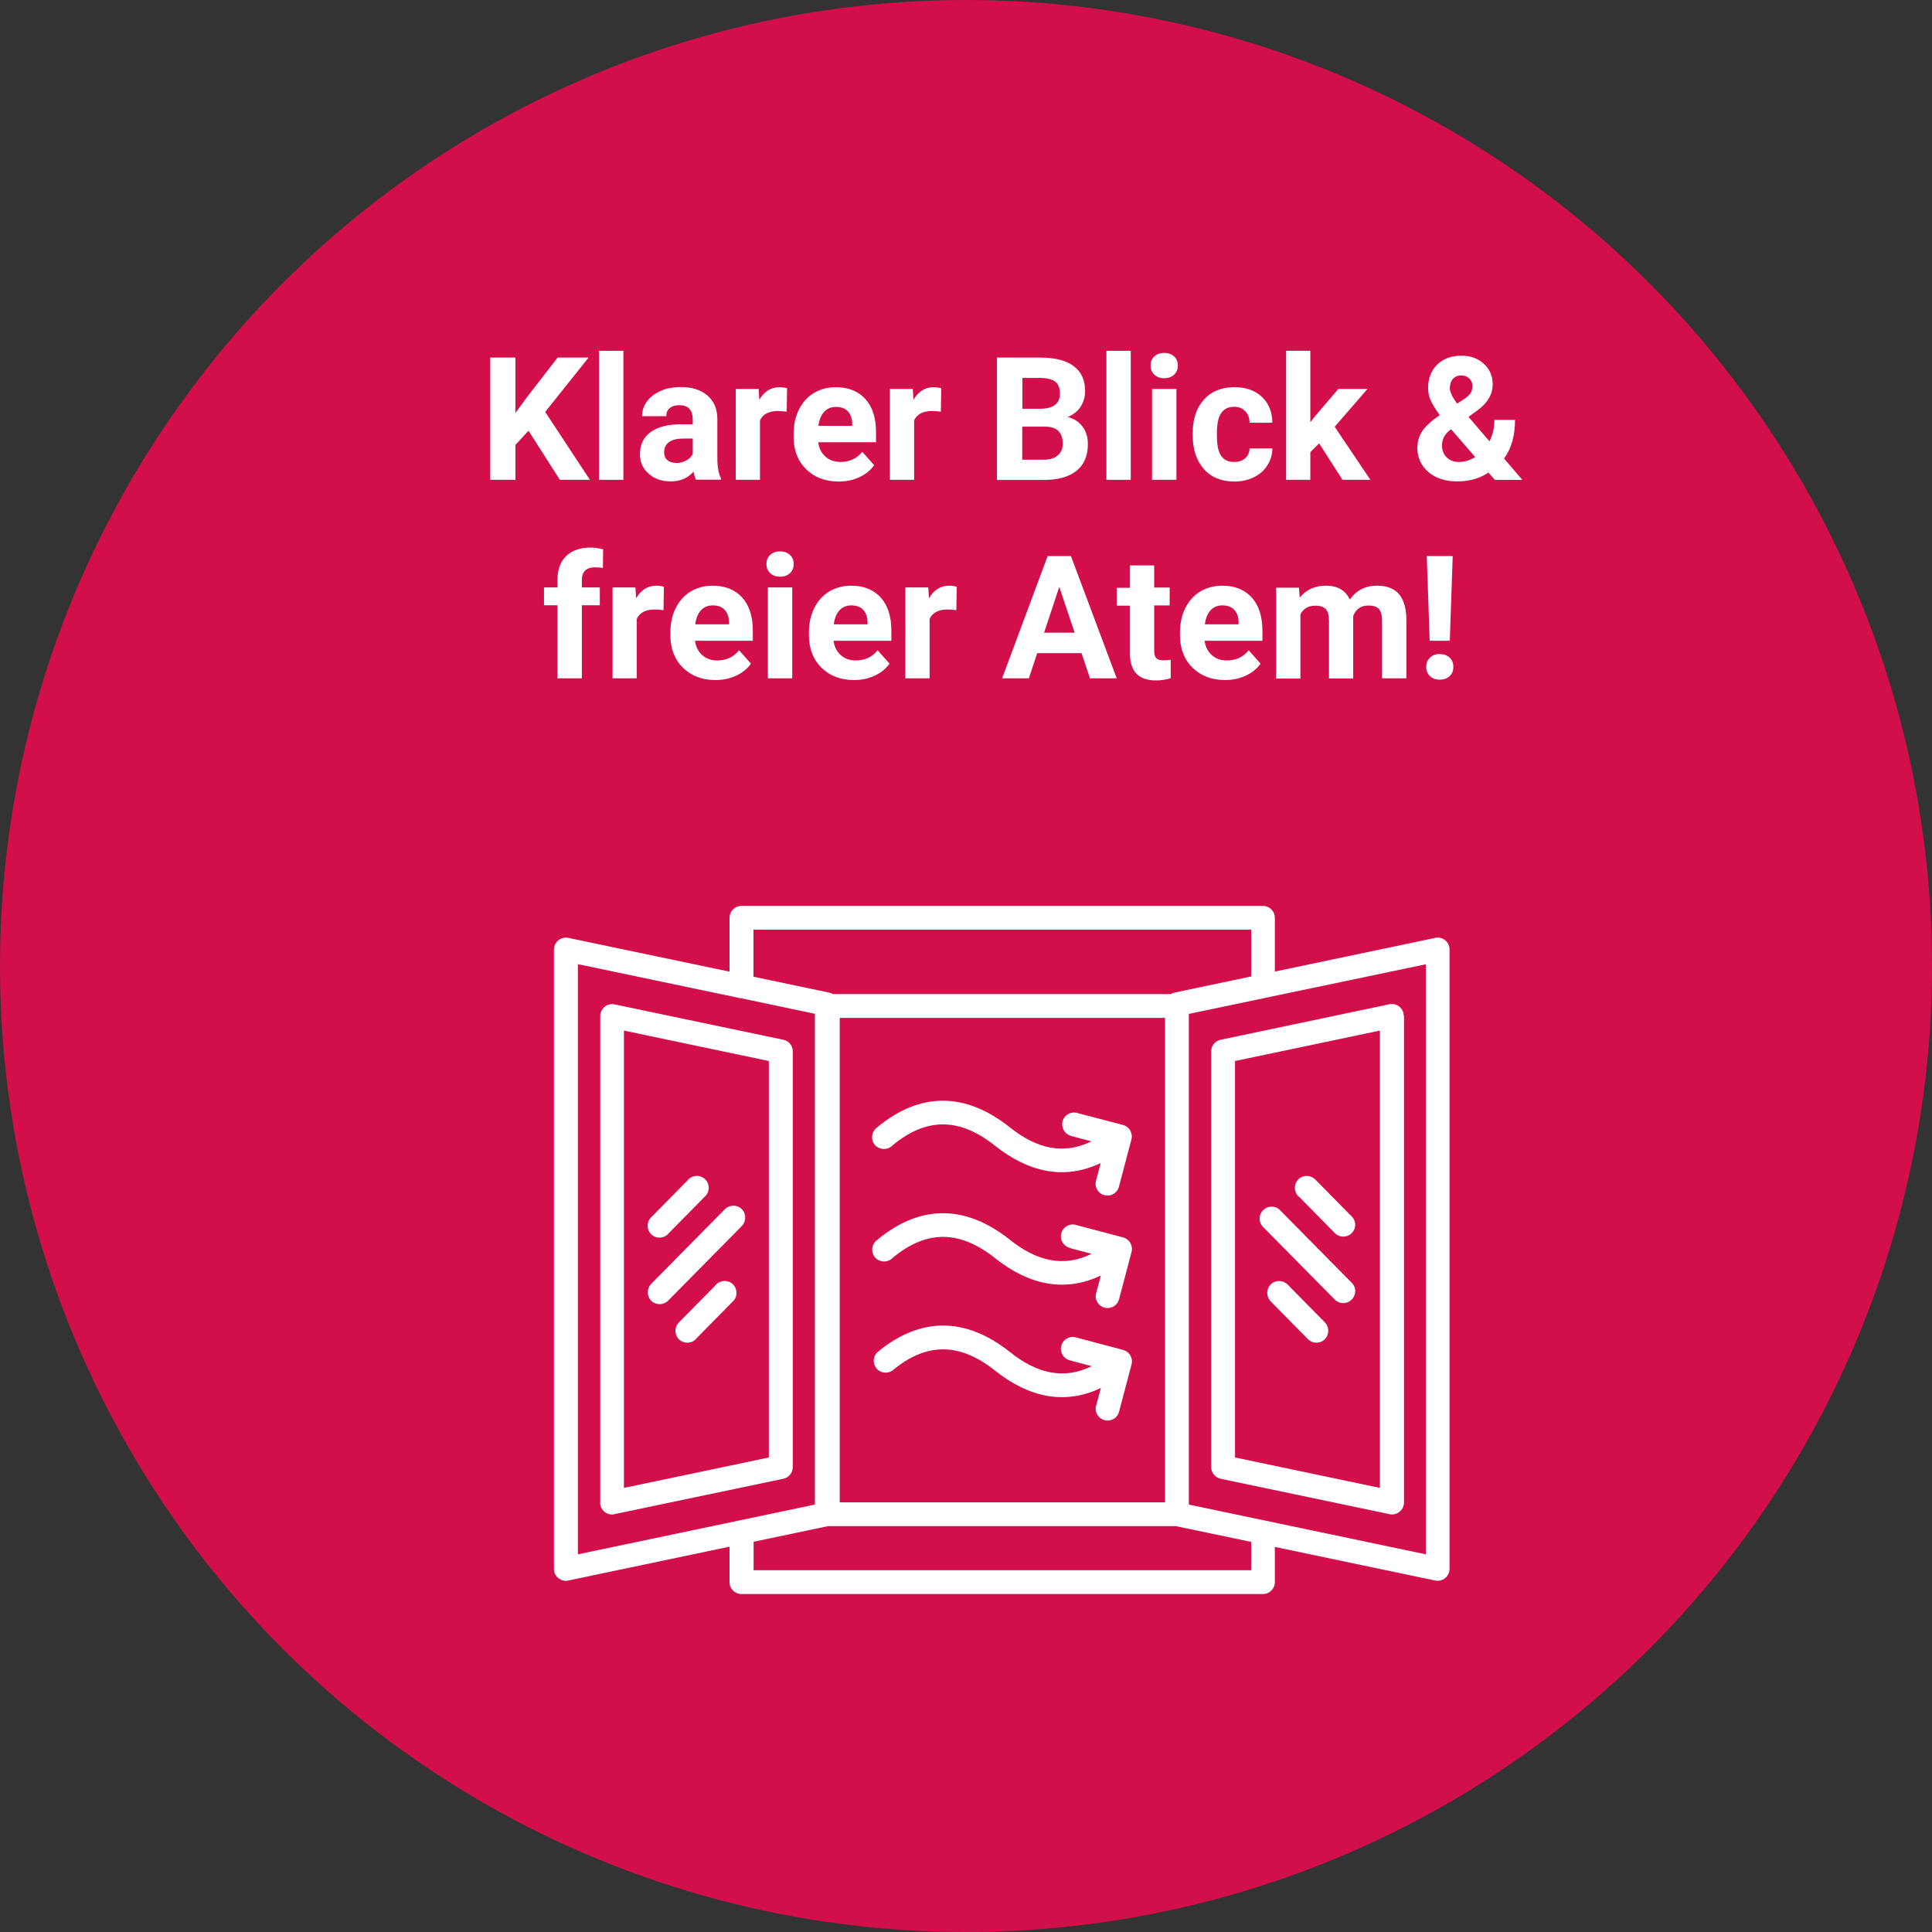 <?xml version="1.0" encoding="UTF-8"?>
<svg id="Ebene_2" data-name="Ebene 2" xmlns="http://www.w3.org/2000/svg" viewBox="0 0 146 146">
  <rect x="0" y="0" width="146" height="146" fill="#333333" stroke="none"/>
  <g id="Ebene_1-2" data-name="Ebene 1">
    <g id="Gruppe_761" data-name="Gruppe 761">
      <g id="Gruppe_755" data-name="Gruppe 755">
        <circle id="Ellipse_50-2" data-name="Ellipse 50-2" cx="73" cy="73" r="73" fill="#d30f4b"/>
        <g id="vektor" isolation="isolate">
          <g isolation="isolate">
            <path d="M39.94,32.55l-.99,1.07v2.64h-1.9v-9.24h1.9v4.19l.84-1.15,2.35-3.04h2.34l-3.28,4.11,3.38,5.13h-2.27l-2.37-3.71Z" fill="#fff"/>
            <path d="M47.11,36.26h-1.84v-9.75h1.84v9.75Z" fill="#fff"/>
            <path d="M52.6,36.26c-.08-.17-.15-.37-.18-.62-.44.49-1.02.74-1.73.74-.67,0-1.23-.19-1.67-.58-.44-.39-.66-.88-.66-1.47,0-.73.27-1.29.81-1.68.54-.39,1.32-.59,2.34-.59h.84v-.39c0-.32-.08-.57-.24-.76-.16-.19-.42-.29-.77-.29-.31,0-.55.07-.73.22-.18.15-.26.35-.26.61h-1.83c0-.4.12-.77.37-1.11.25-.34.59-.6,1.04-.8s.95-.29,1.51-.29c.85,0,1.52.21,2.02.64.5.43.75,1.02.75,1.79v2.98c0,.65.1,1.14.27,1.48v.11h-1.85ZM51.09,34.99c.27,0,.52-.06.75-.18.23-.12.4-.28.51-.49v-1.18h-.69c-.92,0-1.41.32-1.47.95v.11c0,.23.07.42.23.56s.38.22.66.22Z" fill="#fff"/>
            <path d="M59.45,31.11c-.25-.03-.47-.05-.66-.05-.69,0-1.15.24-1.36.71v4.49h-1.83v-6.87h1.73l.05.82c.37-.63.88-.95,1.53-.95.2,0,.39.03.57.08l-.03,1.76Z" fill="#fff"/>
            <path d="M63.38,36.39c-1.01,0-1.83-.31-2.46-.93-.63-.62-.95-1.44-.95-2.47v-.18c0-.69.13-1.31.4-1.85s.64-.96,1.13-1.26c.49-.29,1.05-.44,1.67-.44.94,0,1.68.3,2.22.89.54.59.81,1.43.81,2.52v.75h-4.37c.06.45.24.81.54,1.08.3.27.68.41,1.13.41.71,0,1.26-.26,1.66-.77l.9,1.01c-.27.39-.65.69-1.12.91s-.99.33-1.56.33ZM63.17,30.75c-.36,0-.66.12-.89.37-.23.25-.37.6-.43,1.06h2.55v-.15c0-.41-.12-.72-.33-.95-.21-.22-.51-.33-.9-.33Z" fill="#fff"/>
            <path d="M71.1,31.11c-.25-.03-.47-.05-.66-.05-.69,0-1.15.24-1.36.71v4.49h-1.83v-6.87h1.73l.05.82c.37-.63.88-.95,1.53-.95.2,0,.39.03.57.08l-.03,1.76Z" fill="#fff"/>
            <path d="M75.34,36.26v-9.24h3.24c1.12,0,1.97.21,2.55.64s.87,1.06.87,1.89c0,.45-.12.85-.35,1.2s-.56.6-.97.76c.47.12.85.36,1.12.72.27.36.41.8.41,1.32,0,.89-.28,1.56-.85,2.02s-1.38.69-2.42.7h-3.59ZM77.25,30.89h1.41c.96-.02,1.44-.4,1.44-1.15,0-.42-.12-.72-.36-.9-.24-.18-.63-.28-1.15-.28h-1.33v2.33ZM77.25,32.24v2.5h1.63c.45,0,.8-.11,1.05-.32.25-.21.38-.51.38-.89,0-.85-.44-1.28-1.31-1.29h-1.75Z" fill="#fff"/>
            <path d="M85.45,36.26h-1.84v-9.75h1.84v9.75Z" fill="#fff"/>
            <path d="M86.95,27.62c0-.28.09-.5.28-.68.18-.18.44-.27.75-.27s.56.09.75.27.28.4.28.68-.09.51-.28.69c-.19.18-.44.27-.75.27s-.56-.09-.75-.27c-.19-.18-.28-.41-.28-.69ZM88.9,36.26h-1.84v-6.87h1.84v6.87Z" fill="#fff"/>
            <path d="M93.27,34.91c.34,0,.61-.09.83-.28.21-.19.32-.43.33-.74h1.72c0,.47-.13.89-.38,1.28-.25.39-.59.69-1.03.9-.43.21-.91.32-1.44.32-.98,0-1.76-.31-2.32-.94s-.85-1.49-.85-2.59v-.12c0-1.06.28-1.9.84-2.53.56-.63,1.33-.95,2.32-.95.86,0,1.55.24,2.07.73.52.49.78,1.14.79,1.95h-1.72c0-.36-.12-.65-.33-.87-.21-.22-.49-.33-.84-.33-.43,0-.75.16-.97.47-.22.31-.33.82-.33,1.52v.19c0,.71.11,1.22.32,1.53.22.31.54.46.98.46Z" fill="#fff"/>
            <path d="M99.68,33.51l-.66.66v2.09h-1.83v-9.75h1.83v5.4l.36-.46,1.76-2.06h2.2l-2.48,2.86,2.7,4.01h-2.11l-1.76-2.75Z" fill="#fff"/>
            <path d="M107.12,33.77c0-.43.12-.82.36-1.19.24-.36.68-.77,1.32-1.21-.27-.37-.49-.71-.65-1.04-.16-.32-.23-.66-.23-1.01,0-.72.23-1.3.68-1.76.45-.45,1.07-.68,1.84-.68.69,0,1.26.21,1.7.62.44.41.66.92.66,1.54,0,.74-.37,1.39-1.12,1.95l-.71.51,1.59,1.85c.25-.49.37-1.03.37-1.62h1.56c0,1.2-.28,2.17-.83,2.92l1.38,1.61h-2.08l-.48-.55c-.68.45-1.46.67-2.35.67s-1.65-.24-2.2-.72-.83-1.11-.83-1.89ZM110.23,34.91c.44,0,.86-.12,1.25-.37l-1.82-2.1-.13.09c-.38.32-.56.7-.56,1.13,0,.37.12.67.35.9.24.23.54.35.92.35ZM109.56,29.3c0,.32.19.72.56,1.2l.49-.32c.25-.16.42-.32.52-.47.09-.15.14-.33.14-.55s-.08-.4-.23-.55-.36-.24-.6-.24c-.26,0-.47.08-.63.25-.16.17-.24.39-.24.67Z" fill="#fff"/>
          </g>
          <g isolation="isolate">
            <path d="M42.13,51.26v-5.52h-1.02v-1.35h1.02v-.58c0-.77.22-1.37.66-1.79.44-.43,1.06-.64,1.86-.64.25,0,.56.04.93.13l-.02,1.42c-.15-.04-.34-.06-.56-.06-.69,0-1.03.32-1.03.97v.55h1.36v1.35h-1.36v5.52h-1.84Z" fill="#fff"/>
            <path d="M50.14,46.11c-.25-.03-.47-.05-.66-.05-.69,0-1.15.24-1.36.71v4.49h-1.83v-6.87h1.73l.05.82c.37-.63.88-.95,1.53-.95.2,0,.39.03.57.08l-.03,1.76Z" fill="#fff"/>
            <path d="M54.07,51.39c-1.01,0-1.83-.31-2.46-.93-.63-.62-.95-1.44-.95-2.47v-.18c0-.69.13-1.31.4-1.85s.64-.96,1.13-1.26c.49-.29,1.05-.44,1.67-.44.94,0,1.68.3,2.22.89.54.59.81,1.43.81,2.52v.75h-4.37c.06.45.24.81.54,1.08.3.27.68.41,1.13.41.71,0,1.26-.26,1.66-.77l.9,1.01c-.27.39-.65.69-1.12.91s-.99.33-1.56.33ZM53.86,45.75c-.36,0-.66.12-.89.37-.23.25-.37.6-.43,1.06h2.55v-.15c0-.41-.12-.72-.33-.95-.21-.22-.51-.33-.9-.33Z" fill="#fff"/>
            <path d="M57.92,42.62c0-.28.09-.5.28-.68.18-.18.44-.27.75-.27s.56.09.75.27.28.4.28.68-.09.51-.28.69c-.19.18-.44.27-.75.27s-.56-.09-.75-.27c-.19-.18-.28-.41-.28-.69ZM59.87,51.26h-1.84v-6.87h1.84v6.87Z" fill="#fff"/>
            <path d="M64.54,51.39c-1.01,0-1.83-.31-2.46-.93-.63-.62-.95-1.44-.95-2.47v-.18c0-.69.13-1.31.4-1.85s.64-.96,1.13-1.26c.49-.29,1.05-.44,1.67-.44.94,0,1.68.3,2.22.89.54.59.81,1.43.81,2.52v.75h-4.37c.06.45.24.81.54,1.08.3.27.68.41,1.13.41.71,0,1.26-.26,1.66-.77l.9,1.01c-.27.39-.65.69-1.12.91s-.99.33-1.56.33ZM64.33,45.75c-.36,0-.66.12-.89.37-.23.25-.37.6-.43,1.06h2.55v-.15c0-.41-.12-.72-.33-.95-.21-.22-.51-.33-.9-.33Z" fill="#fff"/>
            <path d="M72.27,46.11c-.25-.03-.47-.05-.66-.05-.69,0-1.15.24-1.36.71v4.49h-1.83v-6.87h1.73l.05.82c.37-.63.88-.95,1.53-.95.2,0,.39.03.57.08l-.03,1.76Z" fill="#fff"/>
            <path d="M81.72,49.36h-3.34l-.63,1.9h-2.02l3.44-9.24h1.76l3.46,9.24h-2.02l-.64-1.9ZM78.9,47.81h2.31l-1.16-3.46-1.15,3.46Z" fill="#fff"/>
            <path d="M87.22,42.71v1.69h1.17v1.35h-1.17v3.43c0,.25.05.44.15.55s.28.17.56.17c.2,0,.38-.01.54-.04v1.39c-.36.11-.73.17-1.11.17-1.29,0-1.94-.65-1.97-1.95v-3.7h-1v-1.35h1v-1.69h1.83Z" fill="#fff"/>
            <path d="M92.58,51.39c-1.01,0-1.83-.31-2.46-.93-.63-.62-.95-1.44-.95-2.47v-.18c0-.69.13-1.31.4-1.85s.64-.96,1.13-1.26c.49-.29,1.05-.44,1.67-.44.94,0,1.68.3,2.22.89.54.59.81,1.43.81,2.52v.75h-4.37c.06.45.24.81.54,1.08.3.27.68.41,1.13.41.71,0,1.26-.26,1.66-.77l.9,1.01c-.27.39-.65.69-1.12.91s-.99.33-1.56.33ZM92.37,45.75c-.36,0-.66.12-.89.37-.23.25-.37.6-.43,1.06h2.55v-.15c0-.41-.12-.72-.33-.95-.21-.22-.51-.33-.9-.33Z" fill="#fff"/>
            <path d="M98.16,44.39l.06.77c.49-.6,1.14-.9,1.97-.9.88,0,1.49.35,1.82,1.05.48-.7,1.17-1.05,2.06-1.05.74,0,1.3.22,1.66.65s.55,1.09.55,1.96v4.39h-1.84v-4.38c0-.39-.08-.67-.23-.85s-.42-.27-.81-.27c-.55,0-.93.26-1.14.79v4.72s-1.83,0-1.83,0v-4.37c0-.4-.08-.69-.23-.86s-.42-.27-.8-.27c-.52,0-.9.22-1.13.65v4.86h-1.83v-6.87h1.72Z" fill="#fff"/>
            <path d="M108.8,49.43c.31,0,.56.09.75.27.19.18.28.42.28.7s-.09.51-.28.69c-.19.18-.44.27-.75.27s-.55-.09-.74-.27c-.19-.18-.28-.41-.28-.69s.09-.51.28-.7c.19-.18.44-.28.74-.28ZM109.56,48.42h-1.52l-.22-6.4h1.96l-.22,6.4Z" fill="#fff"/>
          </g>
        </g>
        <path id="open-window" d="M80.89,94.31c-.49-.1-.8-.57-.7-1.06.1-.49.57-.8,1.06-.7.03,0,.07.02.1.03l3.52.93c.48.13.77.62.64,1.1l-.93,3.52c-.1.49-.57.8-1.06.7-.49-.1-.8-.57-.7-1.06,0-.03.02-.07.03-.1l.34-1.28c-2.75,1.31-5.46.7-7.99-1.31-2.65-2.11-5.16-2.18-7.76-.01-.35.35-.92.34-1.27,0-.35-.35-.34-.92,0-1.27.04-.04.07-.07.12-.1,3.27-2.72,6.7-2.66,10.03-.01,2.01,1.6,4.03,2.11,6.17,1.06l-1.59-.42ZM80.89,102.81c-.49-.1-.8-.57-.7-1.06.1-.49.57-.8,1.06-.7.03,0,.07.02.1.03l3.52.93c.48.13.77.62.64,1.1l-.93,3.52c-.1.49-.57.8-1.06.7-.49-.1-.8-.57-.7-1.06,0-.03.02-.07.03-.1l.34-1.28c-2.75,1.31-5.46.7-7.99-1.31-2.65-2.11-5.16-2.18-7.76-.01-.41.28-.97.19-1.25-.22-.25-.36-.21-.85.11-1.16,3.27-2.72,6.7-2.66,10.03-.01,2.01,1.6,4.03,2.11,6.17,1.06l-1.59-.42ZM80.89,85.82c-.47-.15-.73-.66-.58-1.13.14-.44.59-.69,1.03-.6l3.52.92c.48.13.77.62.64,1.1l-.93,3.52c-.1.49-.57.8-1.06.7-.49-.1-.8-.57-.7-1.06,0-.03.02-.07.03-.1l.34-1.28c-2.75,1.31-5.46.7-7.99-1.31-2.65-2.11-5.16-2.18-7.76-.01-.35.35-.92.34-1.27,0-.35-.35-.34-.92,0-1.27.04-.04.07-.07.12-.1,3.27-2.72,6.7-2.66,10.03-.01,2.01,1.6,4.03,2.11,6.17,1.06l-1.59-.42ZM95.41,92.68c-.33-.37-.29-.94.09-1.27.34-.3.86-.3,1.19,0l5.5,5.57c.33.37.29.94-.09,1.27-.34.3-.86.3-1.19,0l-5.5-5.57ZM96.05,98.37l2.75,2.79c.33.37.9.41,1.27.09.37-.33.41-.9.09-1.27-.02-.03-.05-.05-.07-.08l-2.75-2.79c-.33-.37-.9-.41-1.27-.09-.37.33-.41.9-.09,1.27.02.03.05.05.07.08ZM98.16,90.43l2.75,2.79c.37.33.94.3,1.27-.07.31-.34.31-.85,0-1.19l-2.75-2.79c-.33-.37-.9-.41-1.27-.09-.37.33-.41.9-.09,1.27.02.03.05.05.07.08h0ZM54.74,91.42c.33-.37.9-.41,1.27-.09s.41.9.09,1.27c-.02.03-.05.05-.07.08l-5.5,5.57c-.33.37-.9.41-1.27.09s-.41-.9-.09-1.27c.02-.03.05-.05.07-.08l5.5-5.57ZM54.09,97.11l-2.75,2.79c-.37.33-.4.9-.07,1.27.33.37.9.4,1.27.07.03-.02.05-.05.07-.08l2.75-2.79c.37-.33.4-.9.07-1.27-.33-.37-.9-.4-1.27-.07-.03.02-.05.05-.07.08ZM51.99,89.17l-2.75,2.79c-.37.33-.4.9-.07,1.27.33.37.9.4,1.27.07.03-.02.05-.05.07-.08l2.75-2.79c.37-.33.4-.9.07-1.27-.33-.37-.9-.4-1.27-.07-.03.02-.05.05-.07.08ZM104.28,112.44v-34.56l-10.95,2.3v29.96l10.95,2.3h0ZM106.08,76.77h0c0-.5-.4-.9-.9-.9-.06,0-.12,0-.18.02l-12.69,2.67c-.45.06-.78.44-.78.89v31.42h0c0,.43.3.79.72.88l12.69,2.66c.48.14.98-.14,1.12-.61.02-.08.04-.17.04-.25v-36.78ZM45.35,113.55c0,.5.4.9.9.9.09,0,.17-.01.25-.04l12.69-2.66c.42-.09.72-.45.72-.88h0v-31.42c0-.45-.33-.83-.78-.89l-12.69-2.66c-.49-.1-.96.21-1.06.7-.01.06-.02.12-.02.18h0v36.77ZM47.15,77.88v34.56l10.95-2.3v-29.96l-10.95-2.3h0ZM95.7,75.39s-.09.02-.13.03l-5.73,1.2v37.08l17.91,3.76v-44.59l-12.05,2.52h0ZM55.14,73.43l-12.12-2.54c-.48-.14-.98.14-1.12.61-.02.08-.04.17-.04.25v46.81h0c0,.5.4.9.9.9.06,0,.12,0,.18-.02l12.19-2.56v2.68c0,.5.4.9.9.9h39.41c.5,0,.9-.4.9-.9h0v-2.66l12.12,2.54c.49.1.96-.21,1.06-.7.01-.06.02-.12.02-.18h0v-46.81c0-.5-.4-.9-.9-.9-.09,0-.17.01-.25.04l-12.05,2.53v-4.06c0-.5-.4-.9-.9-.9h-39.41c-.5,0-.9.4-.9.9h0v4.08ZM55.92,75.43s-.09-.01-.13-.03l-12.12-2.54v44.6l17.91-3.76v-37.09l-5.66-1.19h0ZM88.04,76.92h-24.58v36.61h24.58v-36.61h0ZM88.86,115.33l5.69,1.19v2.14h-37.6v-2.15l5.62-1.18h26.29ZM62.94,75.12c-.09-.05-.18-.09-.28-.11l-5.72-1.2v-3.56h37.61v3.54l-5.79,1.22c-.1.02-.19.06-.28.11h-25.54Z" fill="#fff" fill-rule="evenodd"/>
      </g>
    </g>
  </g>
</svg>